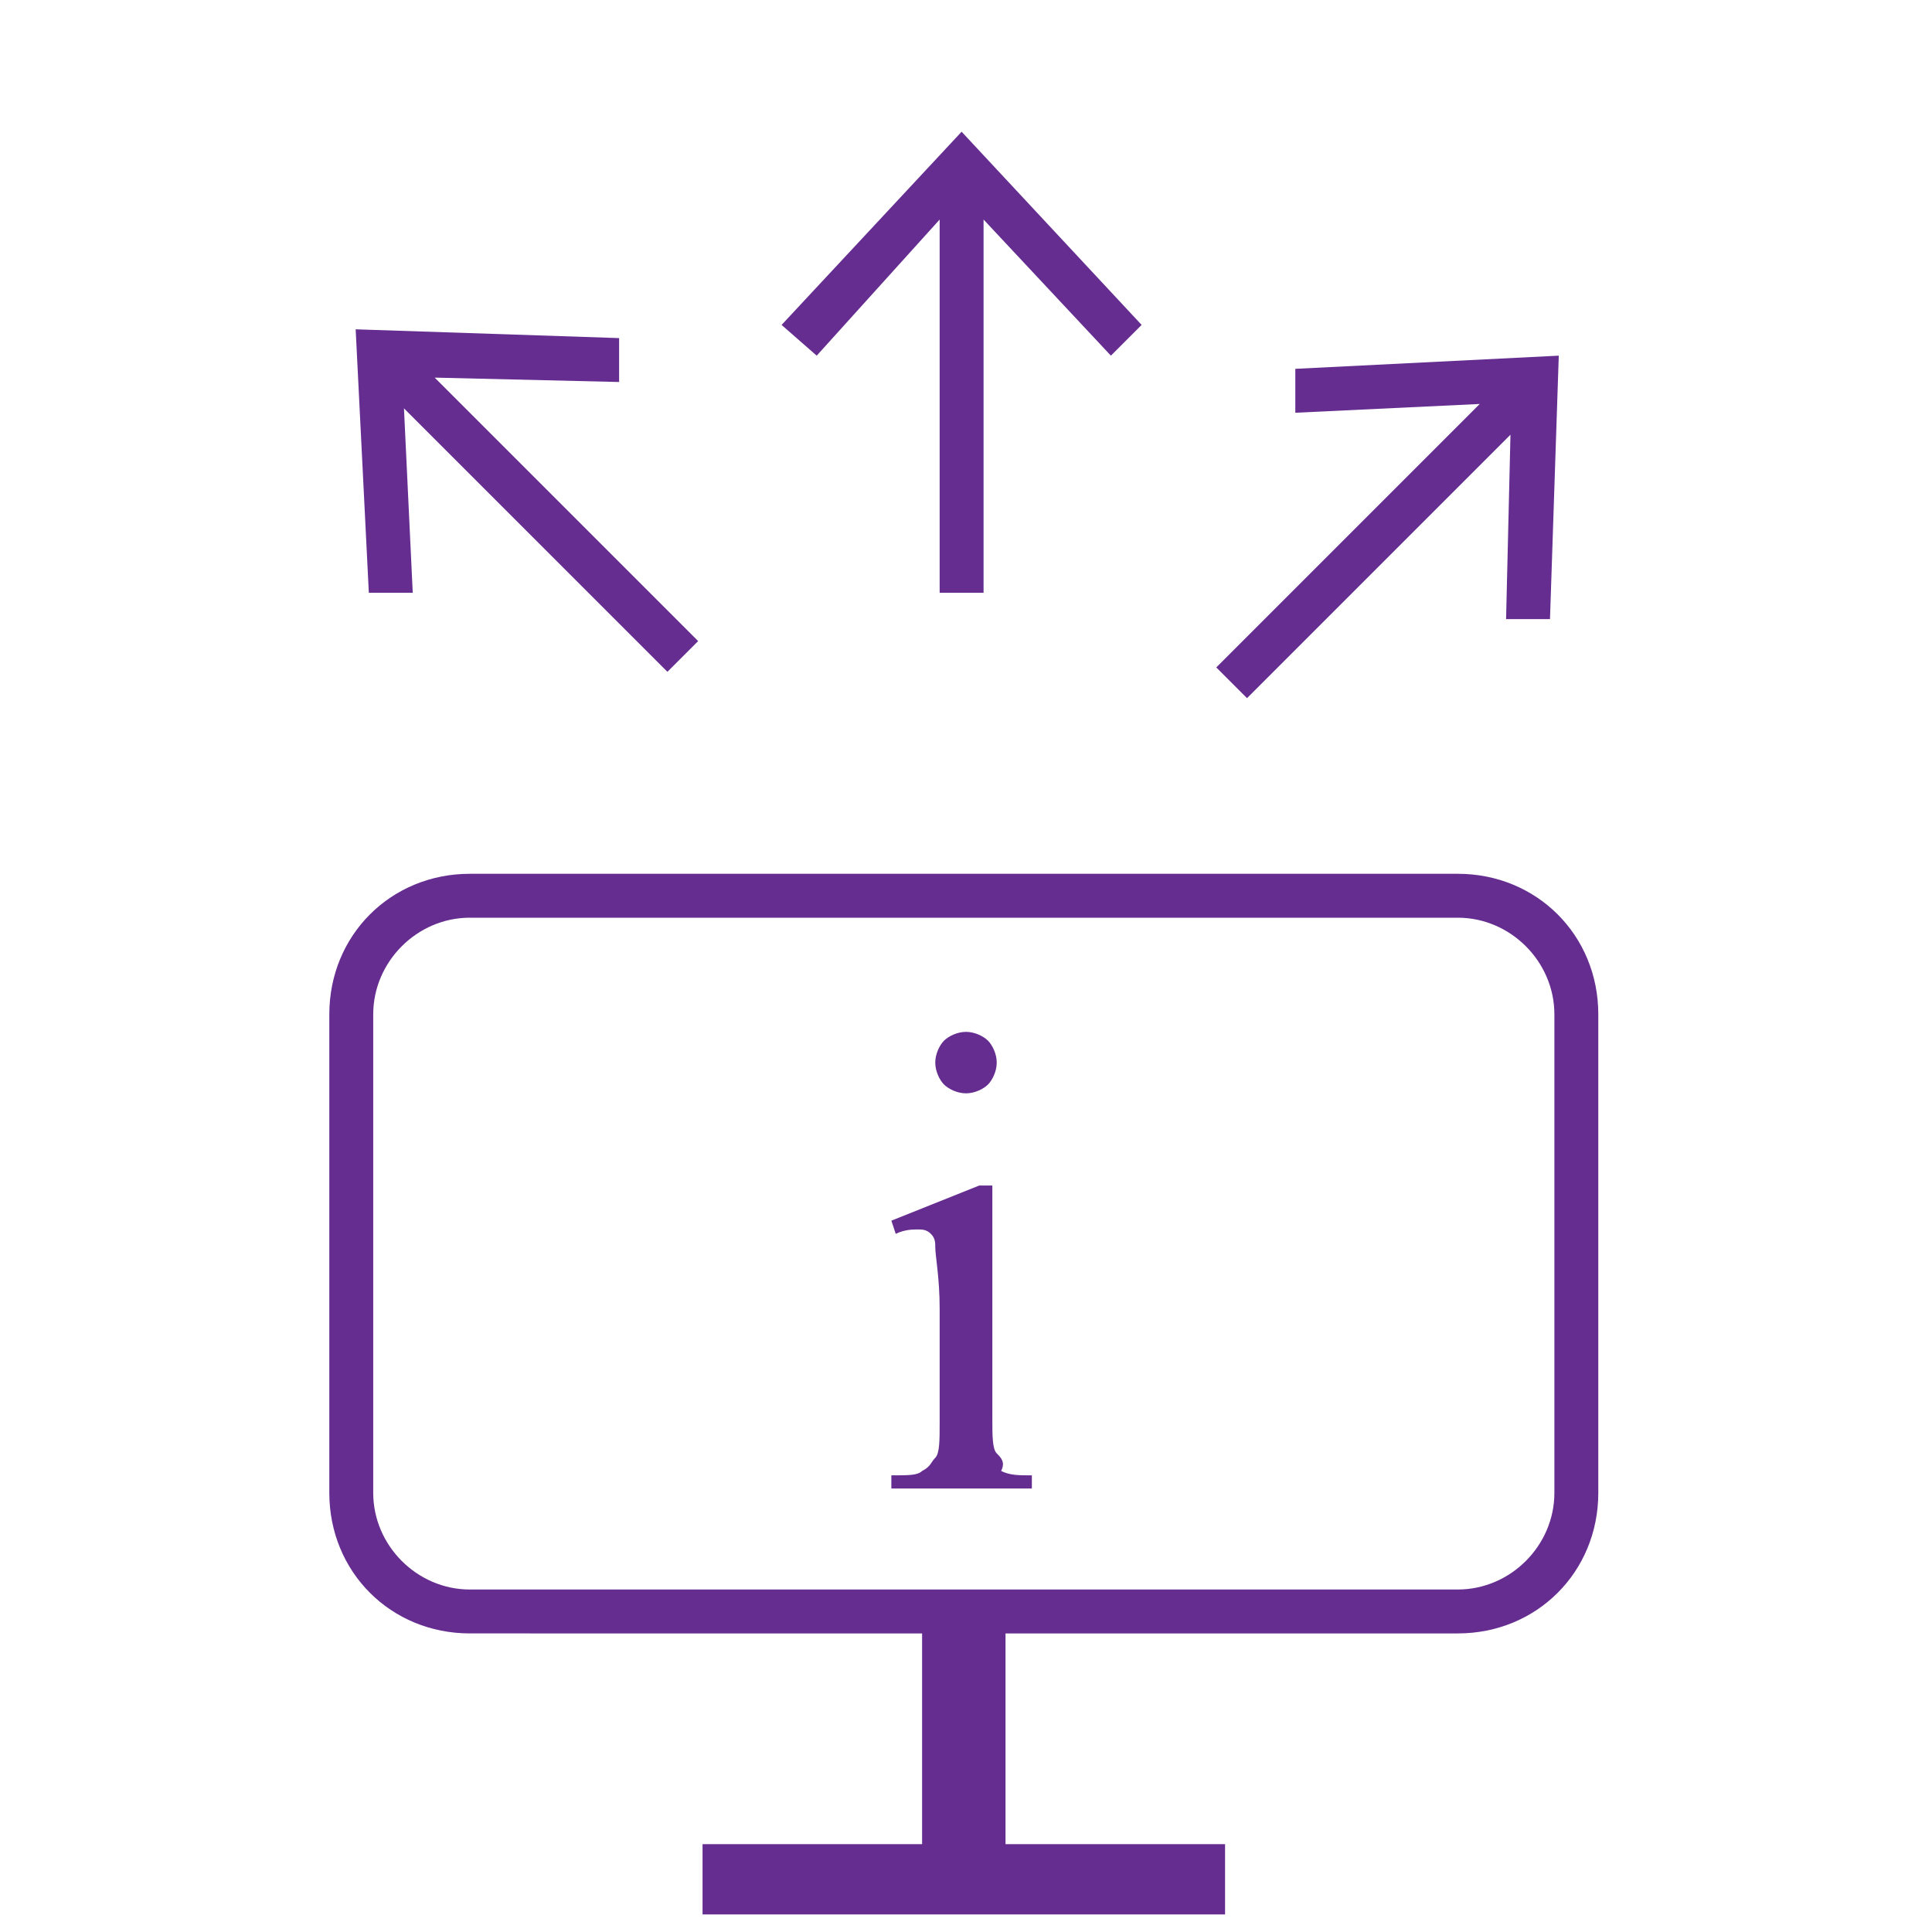 <?xml version="1.0" encoding="utf-8"?>
<!-- Generator: Adobe Illustrator 21.1.0, SVG Export Plug-In . SVG Version: 6.00 Build 0)  -->
<svg version="1.1" id="auto_info"
	xmlns="http://www.w3.org/2000/svg"
	xmlns:xlink="http://www.w3.org/1999/xlink" x="0px" y="0px" viewBox="0 0 44 44" style="enable-background:new 0 0 44 44;" xml:space="preserve" width="45px" height="45px">
	<style type="text/css">
	.st0{fill:#662D91;}
	</style>
	<g>
		<path class="st0" d="M33.2,19.9H10.7c-1.8,0-3.2,1.4-3.2,3.2V34c0,1.8,1.4,3.2,3.2,3.2H21v4.8h-5v1.6h11.9v-1.6h-5v-4.8h10.3
		c1.8,0,3.2-1.4,3.2-3.2V23.1C36.4,21.3,35,19.9,33.2,19.9z M35.4,34c0,1.2-1,2.2-2.2,2.2H10.7c-1.2,0-2.2-1-2.2-2.2V23.1
		c0-1.2,1-2.2,2.2-2.2h22.5c1.2,0,2.2,1,2.2,2.2V34z"/>
		<polygon class="st0" points="21.4,5 21.4,13.5 22.4,13.5 22.4,5 25.3,8.1 26,7.4 21.9,3 17.8,7.4 18.6,8.1 	"/>
		<polygon class="st0" points="28.4,15.9 34.4,9.9 34.3,14.1 35.3,14.1 35.5,8.1 29.5,8.4 29.5,9.4 33.7,9.2 27.7,15.2 	"/>
		<polygon class="st0" points="9.4,13.5 9.2,9.3 15.2,15.3 15.9,14.6 9.9,8.6 14.1,8.7 14.1,7.7 8.1,7.5 8.4,13.5 	"/>
		<path class="st0" d="M22.7,33.1c-0.1-0.1-0.1-0.4-0.1-0.8v-5.3h-0.3l-2,0.8l0.1,0.3c0.2-0.1,0.4-0.1,0.5-0.1c0.1,0,0.2,0,0.3,0.1
		c0.1,0.1,0.1,0.2,0.1,0.3c0,0.2,0.1,0.7,0.1,1.4v2.6c0,0.4,0,0.7-0.1,0.8c-0.1,0.1-0.1,0.2-0.3,0.3c-0.1,0.1-0.3,0.1-0.7,0.1v0.3
		h3.2v-0.3c-0.3,0-0.5,0-0.7-0.1C22.9,33.3,22.8,33.2,22.7,33.1z"/>
		<path class="st0" d="M22,24.9c0.2,0,0.4-0.1,0.5-0.2c0.1-0.1,0.2-0.3,0.2-0.5c0-0.2-0.1-0.4-0.2-0.5c-0.1-0.1-0.3-0.2-0.5-0.2l0,0
		c-0.2,0-0.4,0.1-0.5,0.2c-0.1,0.1-0.2,0.3-0.2,0.5c0,0.2,0.1,0.4,0.2,0.5C21.6,24.8,21.8,24.9,22,24.9z"/>
	</g>
</svg>
